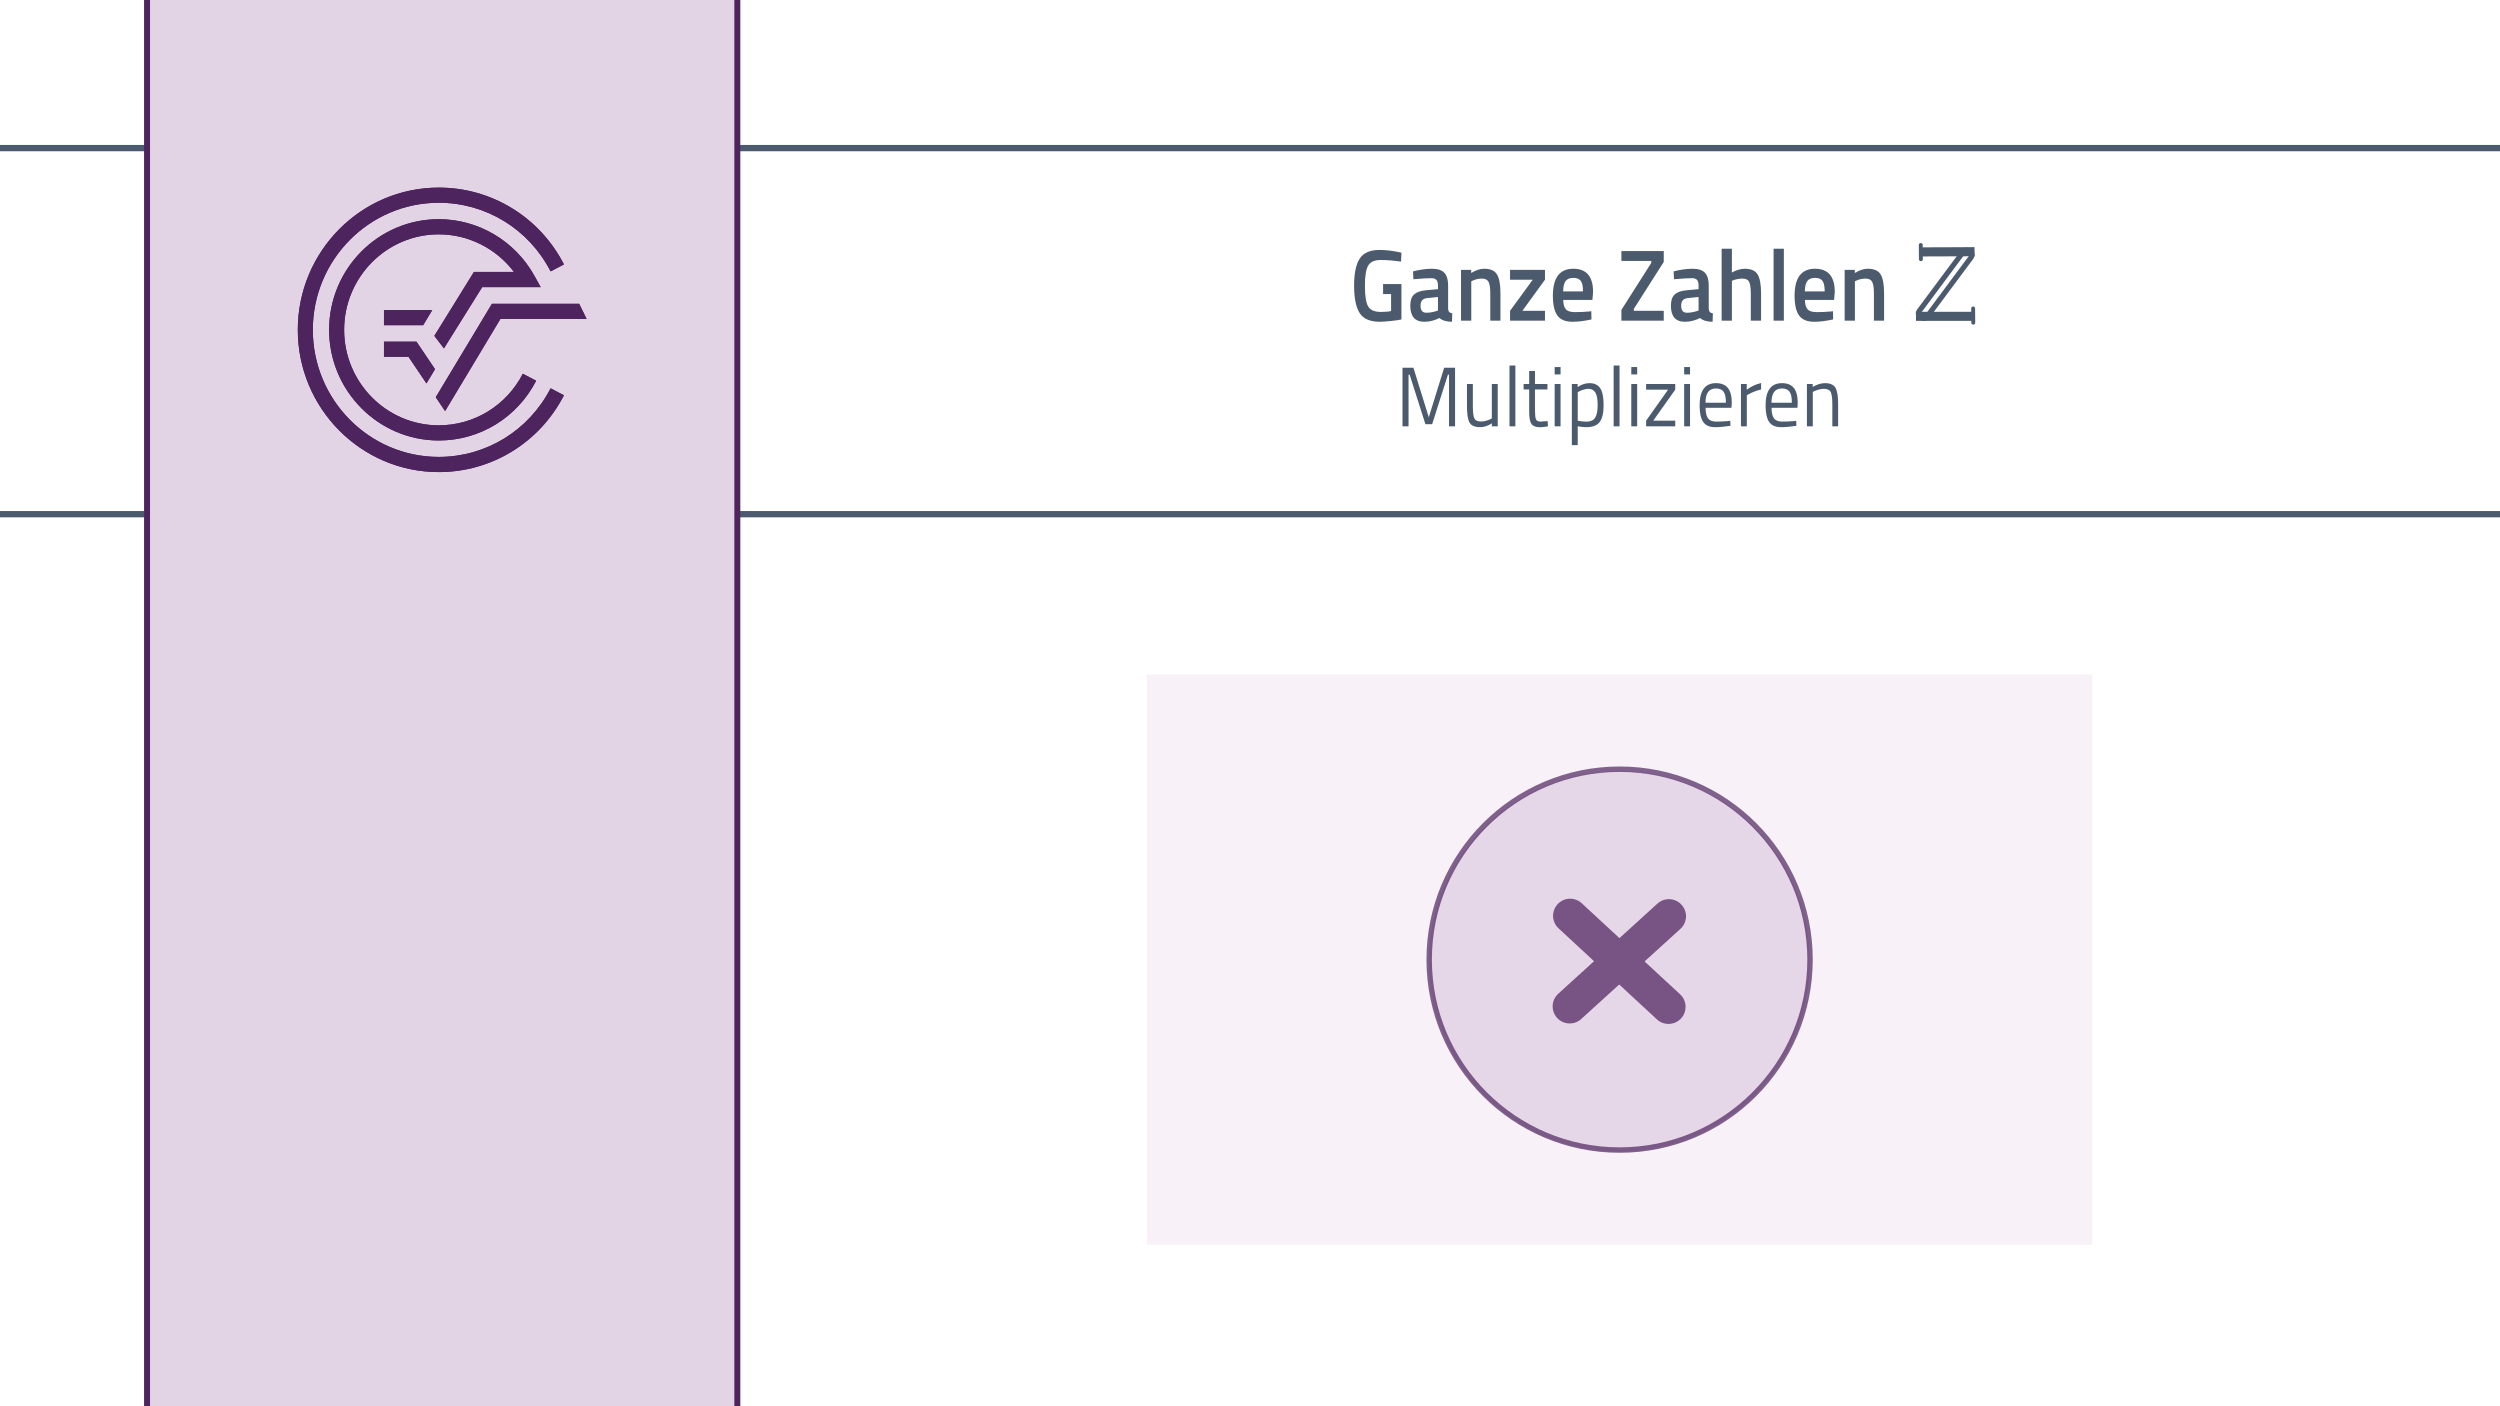 <?xml version="1.0" encoding="UTF-8"?>
<svg id="b" data-name="Ebene 2" xmlns="http://www.w3.org/2000/svg" width="1920" height="1080" viewBox="0 0 1920 1080">
  <rect x="0" y="0" width="1920" height="1080" fill="#808080" stroke="none"/>
  <rect x=".387" y="-1.5" width="1919.613" height="1082.5" fill="#fff" stroke="#fff" stroke-miterlimit="10"/>
  <g>
    <path d="m1077.122,327.419v-45.005h8.374l11.807,38.046,11.807-38.046h8.373v45.005h-4.639v-39.672h-.843l-12.108,38.046h-5.181l-12.108-38.046h-.843v39.672h-4.639Z" fill="#4b5b6d" stroke-width="0"/>
    <path d="m1145.734,294.901h4.518v32.518h-4.518v-2.276c-3.012,1.951-5.984,2.927-8.916,2.927-4.096,0-6.817-1.148-8.162-3.447-1.346-2.298-2.018-6.546-2.018-12.747v-16.975h4.518v16.909c0,4.727.381,7.892,1.145,9.496.763,1.604,2.49,2.406,5.181,2.406,1.325,0,2.67-.205,4.036-.618,1.365-.412,2.41-.813,3.132-1.203l1.084-.585v-26.405Z" fill="#4b5b6d" stroke-width="0"/>
    <path d="m1159.287,327.419v-46.696h4.518v46.696h-4.518Z" fill="#4b5b6d" stroke-width="0"/>
    <path d="m1188.442,299.129h-9.578v15.543c0,3.729.25,6.178.753,7.349.501,1.17,1.696,1.756,3.584,1.756l5.361-.39.301,4.032c-2.691.477-4.739.715-6.145.715-3.132,0-5.301-.823-6.506-2.471-1.205-1.647-1.807-4.791-1.807-9.43v-17.104h-4.277v-4.228h4.277v-9.951h4.458v9.951h9.578v4.228Z" fill="#4b5b6d" stroke-width="0"/>
    <path d="m1193.984,287.552v-5.658h4.518v5.658h-4.518Zm0,39.867v-32.518h4.518v32.518h-4.518Z" fill="#4b5b6d" stroke-width="0"/>
    <path d="m1207.176,341.857v-46.956h4.458v2.341c3.051-1.994,6.063-2.992,9.036-2.992,3.815,0,6.586,1.312,8.313,3.935,1.727,2.624,2.59,6.949,2.59,12.975s-1.015,10.352-3.042,12.975c-2.028,2.624-5.392,3.935-10.09,3.935-2.45,0-4.699-.239-6.747-.715v14.503h-4.518Zm12.831-43.249c-1.205,0-2.5.218-3.885.65-1.386.434-2.48.868-3.283,1.301l-1.145.65v21.917c2.851.478,5.02.715,6.506.715,3.253,0,5.532-.997,6.837-2.992,1.304-1.994,1.958-5.245,1.958-9.755s-.593-7.717-1.777-9.625c-1.185-1.908-2.922-2.862-5.211-2.862Z" fill="#4b5b6d" stroke-width="0"/>
    <path d="m1239.283,327.419v-46.696h4.518v46.696h-4.518Z" fill="#4b5b6d" stroke-width="0"/>
    <path d="m1252.835,287.552v-5.658h4.519v5.658h-4.519Zm0,39.867v-32.518h4.519v32.518h-4.519Z" fill="#4b5b6d" stroke-width="0"/>
    <path d="m1264.221,299.259v-4.357h22.349v4.357l-16.867,23.803h16.867v4.357h-22.349v-4.357l16.866-23.803h-16.866Z" fill="#4b5b6d" stroke-width="0"/>
    <path d="m1293.436,287.552v-5.658h4.519v5.658h-4.519Zm0,39.867v-32.518h4.519v32.518h-4.519Z" fill="#4b5b6d" stroke-width="0"/>
    <path d="m1327.11,323.387l1.747-.195.12,3.837c-4.578.693-8.493,1.041-11.746,1.041-4.337,0-7.409-1.354-9.217-4.065-1.807-2.709-2.711-6.926-2.711-12.649,0-11.402,4.196-17.104,12.59-17.104,4.056,0,7.088,1.226,9.097,3.675,2.008,2.45,3.012,6.298,3.012,11.544l-.241,3.707h-19.879c0,3.599.603,6.266,1.808,7.999,1.205,1.735,3.303,2.602,6.295,2.602s6.033-.13,9.126-.39Zm-1.626-14.113c0-3.989-.594-6.807-1.777-8.455-1.186-1.647-3.112-2.472-5.783-2.472s-4.679.868-6.023,2.602c-1.347,1.735-2.039,4.51-2.078,8.325h15.662Z" fill="#4b5b6d" stroke-width="0"/>
    <path d="m1337.048,327.419v-32.518h4.458v4.422c3.494-2.601,7.168-4.313,11.023-5.138v4.943c-1.687.347-3.443.889-5.271,1.626-1.828.737-3.223,1.388-4.187,1.951l-1.506.846v23.868h-4.519Z" fill="#4b5b6d" stroke-width="0"/>
    <path d="m1377.77,323.387l1.747-.195.12,3.837c-4.578.693-8.493,1.041-11.746,1.041-4.337,0-7.409-1.354-9.217-4.065-1.807-2.709-2.711-6.926-2.711-12.649,0-11.402,4.196-17.104,12.59-17.104,4.056,0,7.088,1.226,9.097,3.675,2.008,2.45,3.012,6.298,3.012,11.544l-.241,3.707h-19.879c0,3.599.603,6.266,1.808,7.999,1.205,1.735,3.303,2.602,6.295,2.602s6.033-.13,9.126-.39Zm-1.626-14.113c0-3.989-.594-6.807-1.777-8.455-1.186-1.647-3.112-2.472-5.783-2.472s-4.679.868-6.023,2.602c-1.347,1.735-2.039,4.51-2.078,8.325h15.662Z" fill="#4b5b6d" stroke-width="0"/>
    <path d="m1392.227,327.419h-4.519v-32.518h4.458v2.276c3.253-1.951,6.364-2.927,9.337-2.927,4.016,0,6.717,1.171,8.103,3.512,1.385,2.341,2.078,6.503,2.078,12.487v17.169h-4.458v-17.04c0-4.509-.412-7.598-1.234-9.268-.824-1.668-2.581-2.504-5.271-2.504-1.285,0-2.641.207-4.066.618-1.426.413-2.521.813-3.282,1.204l-1.145.585v26.405Z" fill="#4b5b6d" stroke-width="0"/>
  </g>
  <g>
    <g>
      <path d="m1062.211,225.822v-7.648h14.095v27.158c-1.301.365-3.939.755-7.915,1.17-3.976.416-6.855.625-8.638.625-7.518,0-12.699-2.236-15.542-6.711-2.844-4.474-4.265-11.484-4.265-21.032s1.457-16.505,4.373-20.876c2.915-4.37,7.963-6.555,15.144-6.555,4.24,0,9.011.521,14.312,1.561l2.53.546-.289,6.868c-5.831-.832-11.06-1.249-15.686-1.249s-7.795,1.405-9.505,4.214c-1.711,2.809-2.566,8.012-2.566,15.608s.807,12.838,2.422,15.725c1.614,2.888,4.879,4.332,9.794,4.332,3.517,0,6.144-.234,7.879-.703v-13.033h-6.144Z" fill="#4b5b6d" stroke-width="0"/>
      <path d="m1112.16,219.267v17.793c.047,1.145.325,1.99.831,2.537.506.546,1.289.897,2.35,1.053l-.217,6.478c-4.146,0-7.35-.962-9.614-2.888-3.856,1.926-7.734,2.888-11.638,2.888-7.181,0-10.771-4.136-10.771-12.409,0-3.953.976-6.815,2.928-8.584,1.952-1.768,4.952-2.835,9-3.199l9.325-.859v-2.809c0-2.081-.422-3.538-1.265-4.371-.844-.832-2.085-1.249-3.723-1.249-3.084,0-6.939.208-11.565.625l-2.313.156-.29-6.009c5.252-1.353,10.084-2.029,14.493-2.029s7.59,1.028,9.542,3.083c1.952,2.056,2.928,5.32,2.928,9.794Zm-16.192,9.677c-3.325.312-4.987,2.263-4.987,5.853s1.469,5.385,4.409,5.385c2.409,0,4.963-.416,7.662-1.249l1.301-.468v-10.379l-8.385.858Z" fill="#4b5b6d" stroke-width="0"/>
      <path d="m1129.941,246.269h-7.879v-39.021h7.807v2.419c3.517-2.185,6.842-3.278,9.975-3.278,4.818,0,8.107,1.471,9.867,4.409,1.759,2.94,2.639,7.792,2.639,14.555v20.915h-7.807v-20.681c0-4.214-.422-7.206-1.265-8.975-.844-1.768-2.566-2.653-5.168-2.653-2.458,0-4.819.521-7.084,1.561l-1.084.468v30.28Z" fill="#4b5b6d" stroke-width="0"/>
      <path d="m1159.722,214.818v-7.57h26.817v7.57l-17.348,23.881h17.348v7.57h-26.817v-7.57l17.42-23.881h-17.42Z" fill="#4b5b6d" stroke-width="0"/>
      <path d="m1220.079,239.246l2.024-.234.145,6.321c-5.494,1.196-10.362,1.795-14.602,1.795-5.349,0-9.193-1.586-11.529-4.76-2.338-3.173-3.506-8.246-3.506-15.218,0-13.839,5.228-20.759,15.686-20.759,10.12,0,15.18,5.958,15.18,17.872l-.506,6.087h-22.408c.047,3.227.698,5.593,1.952,7.102,1.252,1.51,3.589,2.263,7.012,2.263s6.939-.156,10.553-.468Zm-4.337-15.452c0-3.85-.567-6.542-1.699-8.078-1.133-1.534-3.048-2.302-5.747-2.302s-4.662.807-5.891,2.419c-1.229,1.613-1.868,4.267-1.916,7.96h15.252Z" fill="#4b5b6d" stroke-width="0"/>
      <path d="m1245.232,200.381v-7.57h32.528v8.351l-22.986,36.055v1.483h22.986v7.57h-32.528v-8.272l22.915-36.055v-1.561h-22.915Z" fill="#4b5b6d" stroke-width="0"/>
      <path d="m1312.312,219.267v17.793c.048,1.145.326,1.99.832,2.537s1.288.897,2.349,1.053l-.217,6.478c-4.145,0-7.349-.962-9.613-2.888-3.856,1.926-7.734,2.888-11.638,2.888-7.182,0-10.771-4.136-10.771-12.409,0-3.953.976-6.815,2.927-8.584,1.952-1.768,4.952-2.835,9-3.199l9.324-.859v-2.809c0-2.081-.422-3.538-1.265-4.371-.844-.832-2.085-1.249-3.723-1.249-3.085,0-6.939.208-11.565.625l-2.313.156-.289-6.009c5.252-1.353,10.084-2.029,14.493-2.029s7.59,1.028,9.542,3.083c1.951,2.056,2.927,5.32,2.927,9.794Zm-16.191,9.677c-3.325.312-4.987,2.263-4.987,5.853s1.469,5.385,4.409,5.385c2.409,0,4.963-.416,7.662-1.249l1.301-.468v-10.379l-8.385.858Z" fill="#4b5b6d" stroke-width="0"/>
      <path d="m1330.093,246.269h-7.879v-55.253h7.879v18.262c3.566-1.924,6.867-2.888,9.903-2.888,4.818,0,8.107,1.471,9.867,4.409,1.758,2.94,2.638,7.792,2.638,14.555v20.915h-7.879v-20.681c0-4.214-.41-7.206-1.229-8.975-.82-1.768-2.555-2.653-5.204-2.653-2.313,0-4.627.417-6.939,1.249l-1.157.468v30.592Z" fill="#4b5b6d" stroke-width="0"/>
      <path d="m1362.115,246.269v-55.253h7.88v55.253h-7.88Z" fill="#4b5b6d" stroke-width="0"/>
      <path d="m1405.702,239.246l2.024-.234.145,6.321c-5.494,1.196-10.361,1.795-14.602,1.795-5.35,0-9.192-1.586-11.529-4.76-2.338-3.173-3.506-8.246-3.506-15.218,0-13.839,5.229-20.759,15.686-20.759,10.12,0,15.18,5.958,15.18,17.872l-.506,6.087h-22.408c.048,3.227.698,5.593,1.951,7.102,1.253,1.51,3.59,2.263,7.012,2.263s6.939-.156,10.554-.468Zm-4.337-15.452c0-3.85-.567-6.542-1.698-8.078-1.133-1.534-3.049-2.302-5.747-2.302s-4.662.807-5.892,2.419c-1.229,1.613-1.867,4.267-1.915,7.96h15.252Z" fill="#4b5b6d" stroke-width="0"/>
      <path d="m1424.568,246.269h-7.879v-39.021h7.807v2.419c3.518-2.185,6.843-3.278,9.976-3.278,4.818,0,8.107,1.471,9.867,4.409,1.758,2.94,2.638,7.792,2.638,14.555v20.915h-7.807v-20.681c0-4.214-.422-7.206-1.265-8.975-.844-1.768-2.566-2.653-5.168-2.653-2.458,0-4.819.521-7.084,1.561l-1.085.468v30.28Z" fill="#4b5b6d" stroke-width="0"/>
    </g>
    <g>
      <path d="m1474.31,193.465c14.053-.051,28.106-.102,42.159-.153" fill="none" stroke="#4b5b6d" stroke-linejoin="round" stroke-width="7"/>
      <path d="m1471.469,242.949c14.502-.002,29.003-.003,43.505-.005" fill="none" stroke="#4b5b6d" stroke-linejoin="round" stroke-width="7"/>
      <rect x="1462.474" y="214.568" width="62.823" height="7.382" rx="2.777" ry="2.777" transform="translate(2560.639 -850.088) rotate(126.645)" fill="none" stroke="#4b5b6d" stroke-miterlimit="10" stroke-width="4"/>
      <path d="m1475.148,188.167c.034,3.643.068,7.286.102,10.93" fill="none" stroke="#4b5b6d" stroke-linecap="round" stroke-linejoin="round" stroke-width="3"/>
      <path d="m1515.372,236.886c.034,3.643.068,7.286.102,10.93" fill="none" stroke="#4b5b6d" stroke-linecap="round" stroke-linejoin="round" stroke-width="3"/>
    </g>
  </g>
  <g>
    <rect x="-40" y="113.74" width="2010" height="281.158" fill="none" stroke="#4b5b6d" stroke-miterlimit="10" stroke-width="4.837"/>
    <rect x="112.939" y="-43.5" width="453.337" height="1168" fill="#e3d4e5" stroke="#4e245f" stroke-miterlimit="10" stroke-width="4.59"/>
    <g>
      <path d="m336.969,350.915c-53.328,0-96.718-43.782-96.718-97.598s43.391-97.6,96.718-97.6c36.269,0,69.179,20.196,85.905,52.715l10.236-5.38c-18.701-36.381-55.551-58.975-96.141-58.975-59.7,0-108.261,48.995-108.261,109.24s48.562,109.245,108.261,109.245c40.59,0,77.428-22.604,96.141-58.983l-10.246-5.363c-16.716,32.499-49.63,52.698-85.895,52.698" fill="#4e245f" stroke-width="0"/>
      <polygon points="334.66 305.077 341.836 315.721 384.313 244.947 450.507 244.947 444.8 233.302 377.804 233.302 334.66 305.077" fill="#4e245f" stroke-width="0"/>
      <polygon points="294.89 274.028 313.728 274.028 327.521 294.49 334.093 283.536 319.839 262.384 294.89 262.384 294.89 274.028" fill="#4e245f" stroke-width="0"/>
      <path d="m370.343,220.497h44.903l-4.821-8.669c-14.884-26.828-43.039-43.498-73.455-43.498-46.435,0-84.215,38.13-84.215,84.987s37.78,84.978,84.215,84.978c31.579,0,60.243-17.59,74.803-45.898l-10.243-5.361c-12.572,24.433-37.307,39.616-64.561,39.616-40.072,0-72.669-32.897-72.669-73.334s32.597-73.334,72.669-73.334c22.8,0,44.117,10.839,57.748,28.865h-30.742l-30.404,49.103,7.375,9.587,29.397-47.041Z" fill="#4e245f" stroke-width="0"/>
      <polygon points="331.977 238.117 294.89 238.117 294.89 249.763 324.987 249.763 331.977 238.117" fill="#4e245f" stroke-width="0"/>
      <path d="m336.969,350.915c-53.328,0-96.718-43.782-96.718-97.598s43.391-97.6,96.718-97.6c36.269,0,69.179,20.196,85.905,52.715l10.236-5.38c-18.701-36.381-55.551-58.975-96.141-58.975-59.7,0-108.261,48.995-108.261,109.24s48.562,109.245,108.261,109.245c40.59,0,77.428-22.604,96.141-58.983l-10.246-5.363c-16.716,32.499-49.63,52.698-85.895,52.698" fill="#4e245f" stroke-width="0"/>
      <polygon points="334.66 305.077 341.836 315.721 384.313 244.947 450.507 244.947 444.8 233.302 377.804 233.302 334.66 305.077" fill="#4e245f" stroke-width="0"/>
      <polygon points="294.89 274.028 313.728 274.028 327.521 294.49 334.093 283.536 319.839 262.384 294.89 262.384 294.89 274.028" fill="#4e245f" stroke-width="0"/>
      <path d="m370.343,220.497h44.903l-4.821-8.669c-14.884-26.828-43.039-43.498-73.455-43.498-46.435,0-84.215,38.13-84.215,84.987s37.78,84.978,84.215,84.978c31.579,0,60.243-17.59,74.803-45.898l-10.243-5.361c-12.572,24.433-37.307,39.616-64.561,39.616-40.072,0-72.669-32.897-72.669-73.334s32.597-73.334,72.669-73.334c22.8,0,44.117,10.839,57.748,28.865h-30.742l-30.404,49.103,7.375,9.587,29.397-47.041Z" fill="#4e245f" stroke-width="0"/>
      <polygon points="331.977 238.117 294.89 238.117 294.89 249.763 324.987 249.763 331.977 238.117" fill="#4e245f" stroke-width="0"/>
    </g>
  </g>
  <g>
    <rect x="880.86" y="517.996" width="726" height="438" fill="#f8f1f8" stroke-width="0"/>
    <g>
      <circle cx="1243.638" cy="738.284" r="146.247" fill="#e6d7e8" stroke-width="0"/>
      <circle cx="1243.86" cy="736.996" r="146.247" fill="none" opacity=".7" stroke="#4e245f" stroke-miterlimit="10" stroke-width="4.167"/>
      <g opacity=".73">
        <g>
          <path d="m1243.638,738.284l38.093-34.614c-12.662,11.506-25.324,23.011-37.985,34.517-.036.033-.072.065-.107.098-.564-.522-1.128-1.044-1.692-1.566-12.026-11.134-24.051-22.268-36.077-33.402l37.768,34.968c-12.697,11.538-25.395,23.076-38.092,34.614l38.093-34.614,37.768,34.968c-12.589-11.656-25.179-23.312-37.768-34.968Z" fill="none" stroke="#fff" stroke-linecap="round" stroke-linejoin="round" stroke-width="26.292"/>
          <path d="m1243.638,738.284l38.093-34.614c-12.662,11.506-25.324,23.011-37.985,34.517-.036.033-.072.065-.107.098-.564-.522-1.128-1.044-1.692-1.566-12.026-11.134-24.051-22.268-36.077-33.402l37.768,34.968c-12.697,11.538-25.395,23.076-38.092,34.614l38.093-34.614,37.768,34.968c-12.589-11.656-25.179-23.312-37.768-34.968Z" fill="none" stroke="#4e245f" stroke-linecap="round" stroke-linejoin="round" stroke-width="26.292"/>
        </g>
      </g>
    </g>
  </g>
</svg>